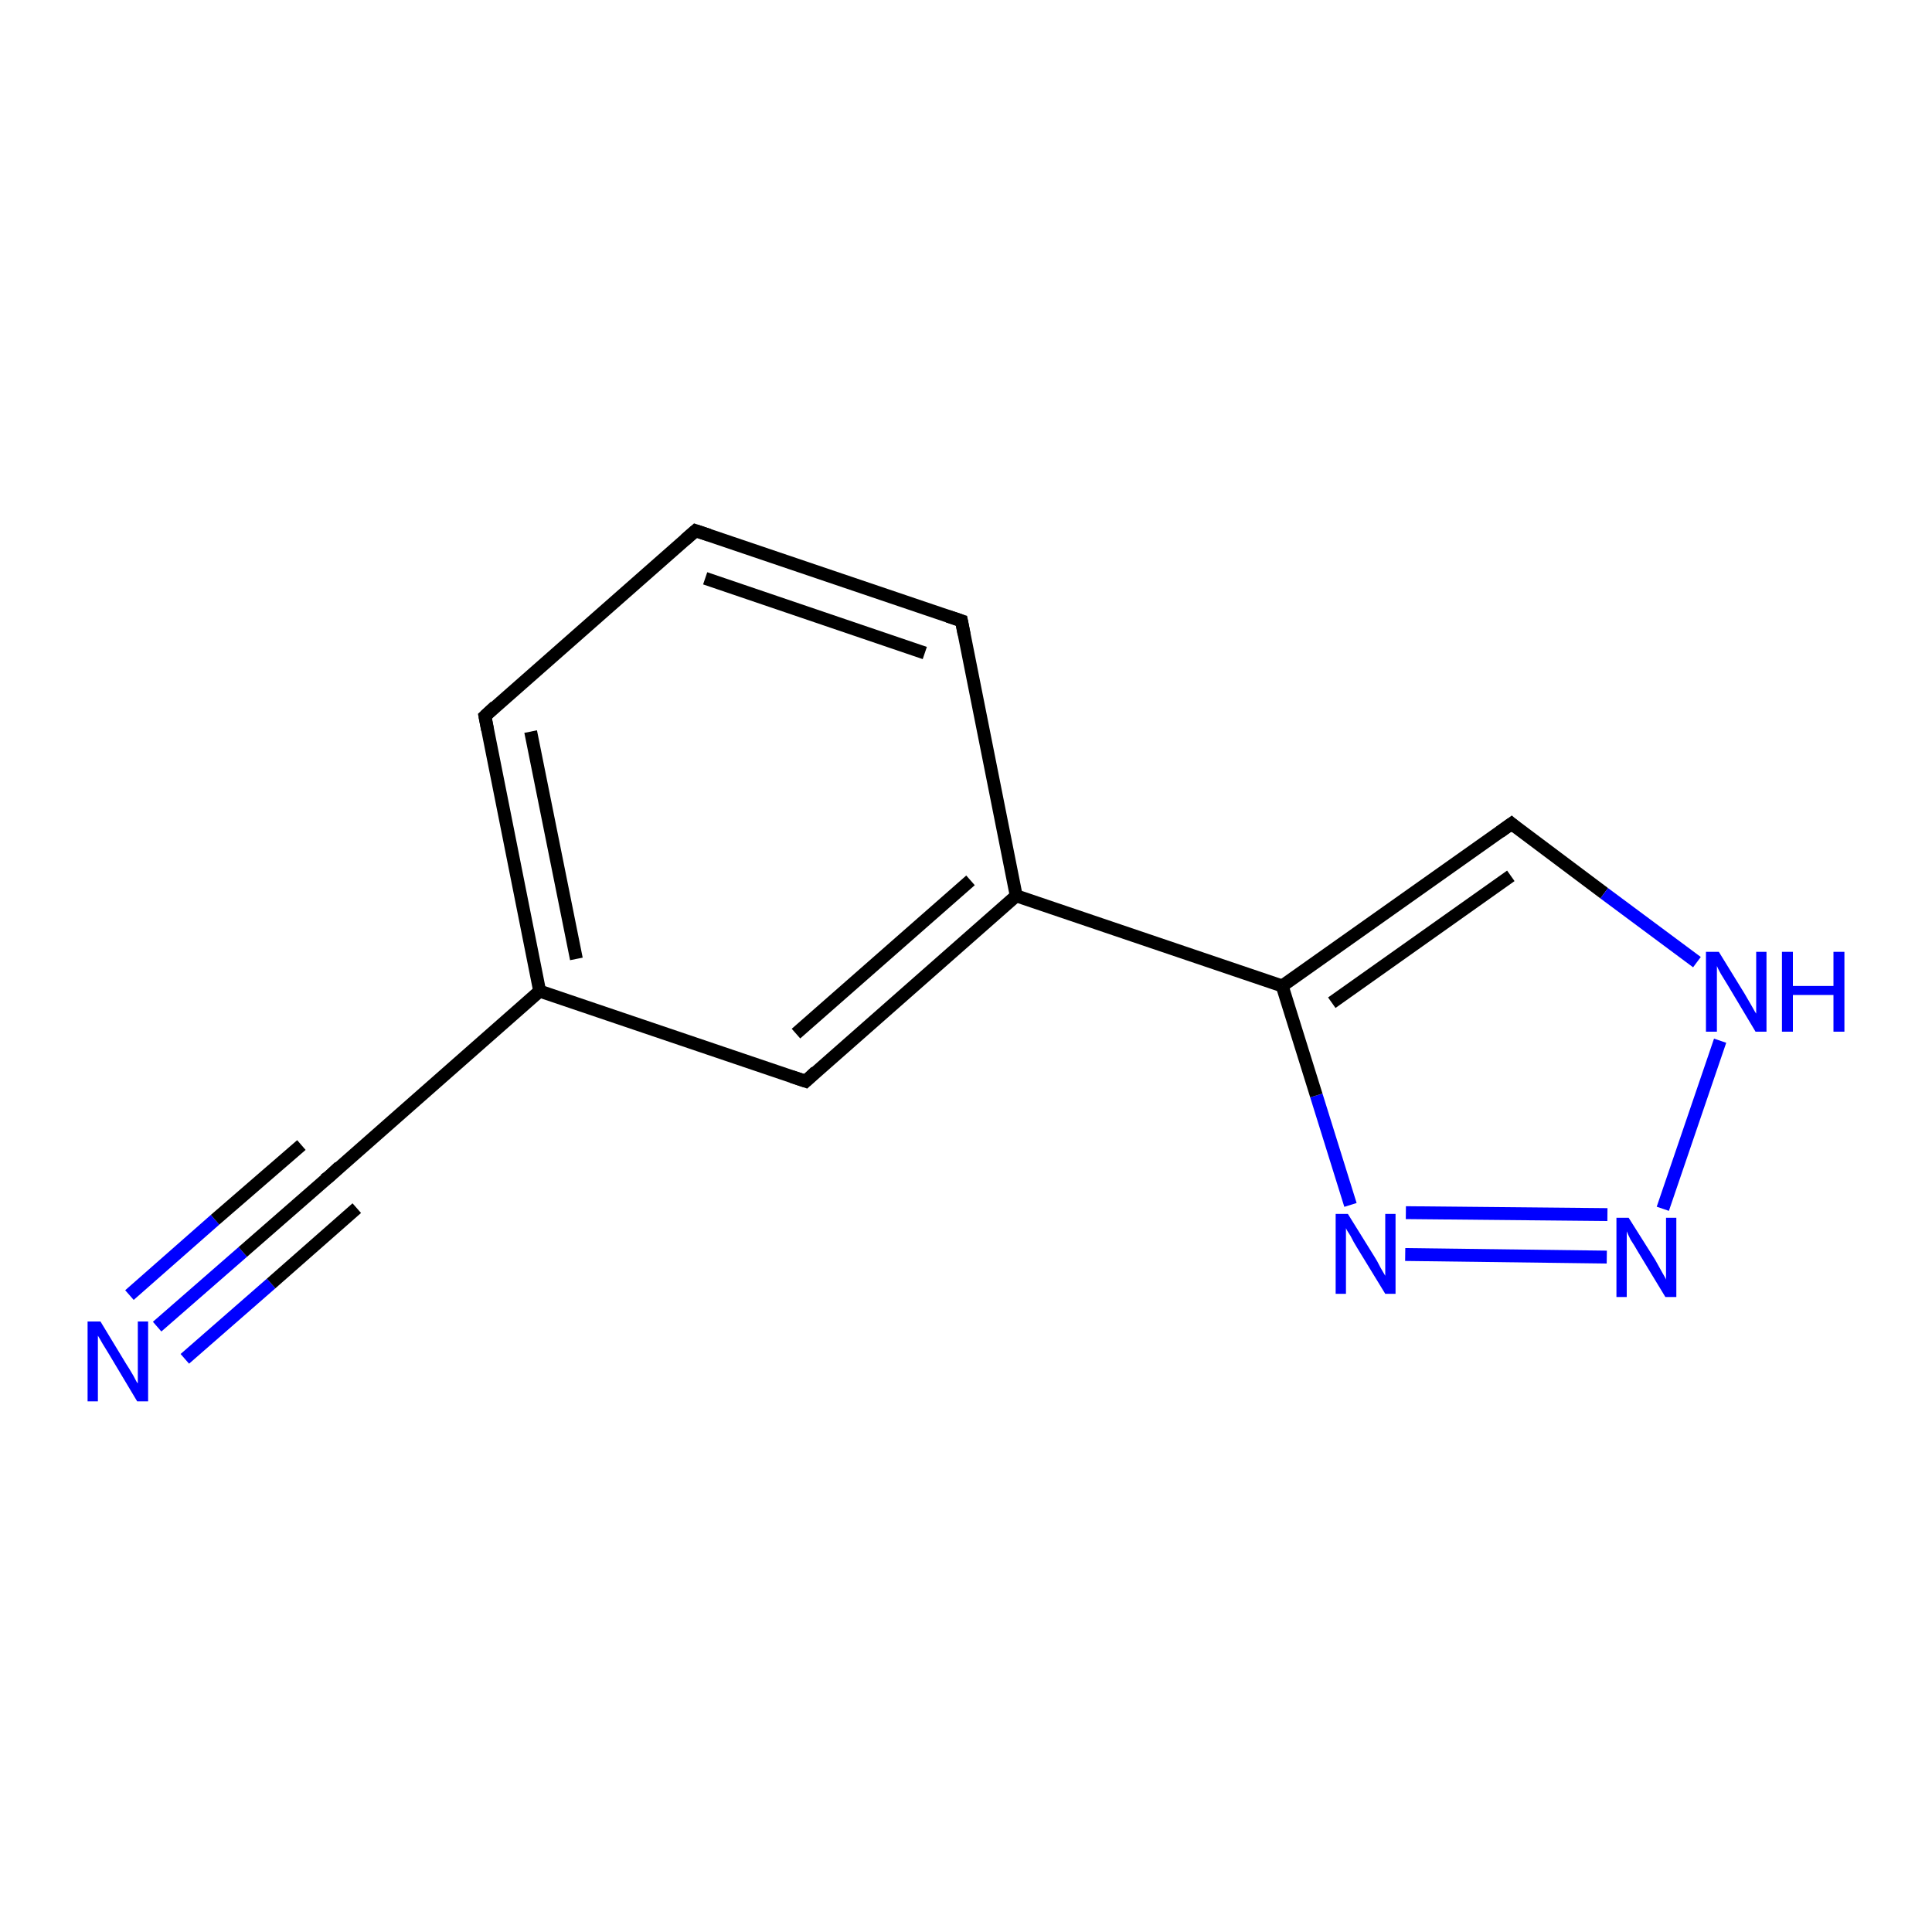 <?xml version='1.0' encoding='iso-8859-1'?>
<svg version='1.1' baseProfile='full'
              xmlns='http://www.w3.org/2000/svg'
                      xmlns:rdkit='http://www.rdkit.org/xml'
                      xmlns:xlink='http://www.w3.org/1999/xlink'
                  xml:space='preserve'
width='300px' height='300px' viewBox='0 0 300 300'>
<!-- END OF HEADER -->
<rect style='opacity:1.0;fill:#FFFFFF;stroke:none' width='300.0' height='300.0' x='0.0' y='0.0'> </rect>
<path class='bond-0 atom-0 atom-1' d='M 24.4,206.0 L 37.7,194.4' style='fill:none;fill-rule:evenodd;stroke:#0000FF;stroke-width:2.0px;stroke-linecap:butt;stroke-linejoin:miter;stroke-opacity:1' />
<path class='bond-0 atom-0 atom-1' d='M 37.7,194.4 L 51.1,182.7' style='fill:none;fill-rule:evenodd;stroke:#000000;stroke-width:2.0px;stroke-linecap:butt;stroke-linejoin:miter;stroke-opacity:1' />
<path class='bond-0 atom-0 atom-1' d='M 20.1,201.1 L 33.4,189.4' style='fill:none;fill-rule:evenodd;stroke:#0000FF;stroke-width:2.0px;stroke-linecap:butt;stroke-linejoin:miter;stroke-opacity:1' />
<path class='bond-0 atom-0 atom-1' d='M 33.4,189.4 L 46.8,177.8' style='fill:none;fill-rule:evenodd;stroke:#000000;stroke-width:2.0px;stroke-linecap:butt;stroke-linejoin:miter;stroke-opacity:1' />
<path class='bond-0 atom-0 atom-1' d='M 28.7,211.0 L 42.1,199.3' style='fill:none;fill-rule:evenodd;stroke:#0000FF;stroke-width:2.0px;stroke-linecap:butt;stroke-linejoin:miter;stroke-opacity:1' />
<path class='bond-0 atom-0 atom-1' d='M 42.1,199.3 L 55.4,187.6' style='fill:none;fill-rule:evenodd;stroke:#000000;stroke-width:2.0px;stroke-linecap:butt;stroke-linejoin:miter;stroke-opacity:1' />
<path class='bond-1 atom-1 atom-2' d='M 51.1,182.7 L 83.8,153.9' style='fill:none;fill-rule:evenodd;stroke:#000000;stroke-width:2.0px;stroke-linecap:butt;stroke-linejoin:miter;stroke-opacity:1' />
<path class='bond-2 atom-2 atom-3' d='M 83.8,153.9 L 75.3,111.2' style='fill:none;fill-rule:evenodd;stroke:#000000;stroke-width:2.0px;stroke-linecap:butt;stroke-linejoin:miter;stroke-opacity:1' />
<path class='bond-2 atom-2 atom-3' d='M 89.5,148.9 L 82.4,113.6' style='fill:none;fill-rule:evenodd;stroke:#000000;stroke-width:2.0px;stroke-linecap:butt;stroke-linejoin:miter;stroke-opacity:1' />
<path class='bond-3 atom-3 atom-4' d='M 75.3,111.2 L 108.0,82.4' style='fill:none;fill-rule:evenodd;stroke:#000000;stroke-width:2.0px;stroke-linecap:butt;stroke-linejoin:miter;stroke-opacity:1' />
<path class='bond-4 atom-4 atom-5' d='M 108.0,82.4 L 149.3,96.4' style='fill:none;fill-rule:evenodd;stroke:#000000;stroke-width:2.0px;stroke-linecap:butt;stroke-linejoin:miter;stroke-opacity:1' />
<path class='bond-4 atom-4 atom-5' d='M 109.5,89.8 L 143.6,101.4' style='fill:none;fill-rule:evenodd;stroke:#000000;stroke-width:2.0px;stroke-linecap:butt;stroke-linejoin:miter;stroke-opacity:1' />
<path class='bond-5 atom-5 atom-6' d='M 149.3,96.4 L 157.8,139.1' style='fill:none;fill-rule:evenodd;stroke:#000000;stroke-width:2.0px;stroke-linecap:butt;stroke-linejoin:miter;stroke-opacity:1' />
<path class='bond-6 atom-6 atom-7' d='M 157.8,139.1 L 125.1,167.9' style='fill:none;fill-rule:evenodd;stroke:#000000;stroke-width:2.0px;stroke-linecap:butt;stroke-linejoin:miter;stroke-opacity:1' />
<path class='bond-6 atom-6 atom-7' d='M 150.7,136.7 L 123.6,160.5' style='fill:none;fill-rule:evenodd;stroke:#000000;stroke-width:2.0px;stroke-linecap:butt;stroke-linejoin:miter;stroke-opacity:1' />
<path class='bond-7 atom-6 atom-8' d='M 157.8,139.1 L 199.1,153.1' style='fill:none;fill-rule:evenodd;stroke:#000000;stroke-width:2.0px;stroke-linecap:butt;stroke-linejoin:miter;stroke-opacity:1' />
<path class='bond-8 atom-8 atom-9' d='M 199.1,153.1 L 234.7,127.9' style='fill:none;fill-rule:evenodd;stroke:#000000;stroke-width:2.0px;stroke-linecap:butt;stroke-linejoin:miter;stroke-opacity:1' />
<path class='bond-8 atom-8 atom-9' d='M 206.8,155.7 L 234.6,136.0' style='fill:none;fill-rule:evenodd;stroke:#000000;stroke-width:2.0px;stroke-linecap:butt;stroke-linejoin:miter;stroke-opacity:1' />
<path class='bond-9 atom-9 atom-10' d='M 234.7,127.9 L 249.1,138.7' style='fill:none;fill-rule:evenodd;stroke:#000000;stroke-width:2.0px;stroke-linecap:butt;stroke-linejoin:miter;stroke-opacity:1' />
<path class='bond-9 atom-9 atom-10' d='M 249.1,138.7 L 263.5,149.4' style='fill:none;fill-rule:evenodd;stroke:#0000FF;stroke-width:2.0px;stroke-linecap:butt;stroke-linejoin:miter;stroke-opacity:1' />
<path class='bond-10 atom-10 atom-11' d='M 267.1,161.6 L 258.2,187.7' style='fill:none;fill-rule:evenodd;stroke:#0000FF;stroke-width:2.0px;stroke-linecap:butt;stroke-linejoin:miter;stroke-opacity:1' />
<path class='bond-11 atom-11 atom-12' d='M 249.5,195.2 L 218.2,194.8' style='fill:none;fill-rule:evenodd;stroke:#0000FF;stroke-width:2.0px;stroke-linecap:butt;stroke-linejoin:miter;stroke-opacity:1' />
<path class='bond-11 atom-11 atom-12' d='M 249.6,188.6 L 218.3,188.3' style='fill:none;fill-rule:evenodd;stroke:#0000FF;stroke-width:2.0px;stroke-linecap:butt;stroke-linejoin:miter;stroke-opacity:1' />
<path class='bond-12 atom-7 atom-2' d='M 125.1,167.9 L 83.8,153.9' style='fill:none;fill-rule:evenodd;stroke:#000000;stroke-width:2.0px;stroke-linecap:butt;stroke-linejoin:miter;stroke-opacity:1' />
<path class='bond-13 atom-12 atom-8' d='M 209.7,187.1 L 204.4,170.1' style='fill:none;fill-rule:evenodd;stroke:#0000FF;stroke-width:2.0px;stroke-linecap:butt;stroke-linejoin:miter;stroke-opacity:1' />
<path class='bond-13 atom-12 atom-8' d='M 204.4,170.1 L 199.1,153.1' style='fill:none;fill-rule:evenodd;stroke:#000000;stroke-width:2.0px;stroke-linecap:butt;stroke-linejoin:miter;stroke-opacity:1' />
<path d='M 50.4,183.2 L 51.1,182.7 L 52.7,181.2' style='fill:none;stroke:#000000;stroke-width:2.0px;stroke-linecap:butt;stroke-linejoin:miter;stroke-opacity:1;' />
<path d='M 75.7,113.3 L 75.3,111.2 L 76.9,109.7' style='fill:none;stroke:#000000;stroke-width:2.0px;stroke-linecap:butt;stroke-linejoin:miter;stroke-opacity:1;' />
<path d='M 106.4,83.8 L 108.0,82.4 L 110.1,83.1' style='fill:none;stroke:#000000;stroke-width:2.0px;stroke-linecap:butt;stroke-linejoin:miter;stroke-opacity:1;' />
<path d='M 147.2,95.7 L 149.3,96.4 L 149.7,98.5' style='fill:none;stroke:#000000;stroke-width:2.0px;stroke-linecap:butt;stroke-linejoin:miter;stroke-opacity:1;' />
<path d='M 126.7,166.4 L 125.1,167.9 L 123.0,167.2' style='fill:none;stroke:#000000;stroke-width:2.0px;stroke-linecap:butt;stroke-linejoin:miter;stroke-opacity:1;' />
<path d='M 232.9,129.2 L 234.7,127.9 L 235.4,128.5' style='fill:none;stroke:#000000;stroke-width:2.0px;stroke-linecap:butt;stroke-linejoin:miter;stroke-opacity:1;' />
<path class='atom-0' d='M 15.6 205.2
L 19.6 211.8
Q 20.0 212.4, 20.7 213.6
Q 21.3 214.8, 21.4 214.8
L 21.4 205.2
L 23.0 205.2
L 23.0 217.6
L 21.3 217.6
L 17.0 210.4
Q 16.5 209.6, 15.9 208.6
Q 15.4 207.7, 15.2 207.4
L 15.2 217.6
L 13.6 217.6
L 13.6 205.2
L 15.6 205.2
' fill='#0000FF'/>
<path class='atom-10' d='M 266.9 147.8
L 270.9 154.3
Q 271.3 155.0, 272.0 156.2
Q 272.6 157.3, 272.7 157.4
L 272.7 147.8
L 274.3 147.8
L 274.3 160.2
L 272.6 160.2
L 268.3 153.0
Q 267.8 152.2, 267.2 151.2
Q 266.7 150.3, 266.6 150.0
L 266.6 160.2
L 264.9 160.2
L 264.9 147.8
L 266.9 147.8
' fill='#0000FF'/>
<path class='atom-10' d='M 276.7 147.8
L 278.4 147.8
L 278.4 153.1
L 284.7 153.1
L 284.7 147.8
L 286.4 147.8
L 286.4 160.2
L 284.7 160.2
L 284.7 154.5
L 278.4 154.5
L 278.4 160.2
L 276.7 160.2
L 276.7 147.8
' fill='#0000FF'/>
<path class='atom-11' d='M 252.9 189.1
L 257.0 195.6
Q 257.4 196.3, 258.0 197.4
Q 258.7 198.6, 258.7 198.7
L 258.7 189.1
L 260.3 189.1
L 260.3 201.4
L 258.6 201.4
L 254.3 194.3
Q 253.8 193.4, 253.2 192.5
Q 252.7 191.5, 252.6 191.2
L 252.6 201.4
L 251.0 201.4
L 251.0 189.1
L 252.9 189.1
' fill='#0000FF'/>
<path class='atom-12' d='M 209.3 188.5
L 213.4 195.1
Q 213.8 195.7, 214.4 196.9
Q 215.1 198.1, 215.1 198.1
L 215.1 188.5
L 216.7 188.5
L 216.7 200.9
L 215.1 200.9
L 210.7 193.7
Q 210.2 192.9, 209.7 191.9
Q 209.1 191.0, 209.0 190.7
L 209.0 200.9
L 207.4 200.9
L 207.4 188.5
L 209.3 188.5
' fill='#0000FF'/>
</svg>
